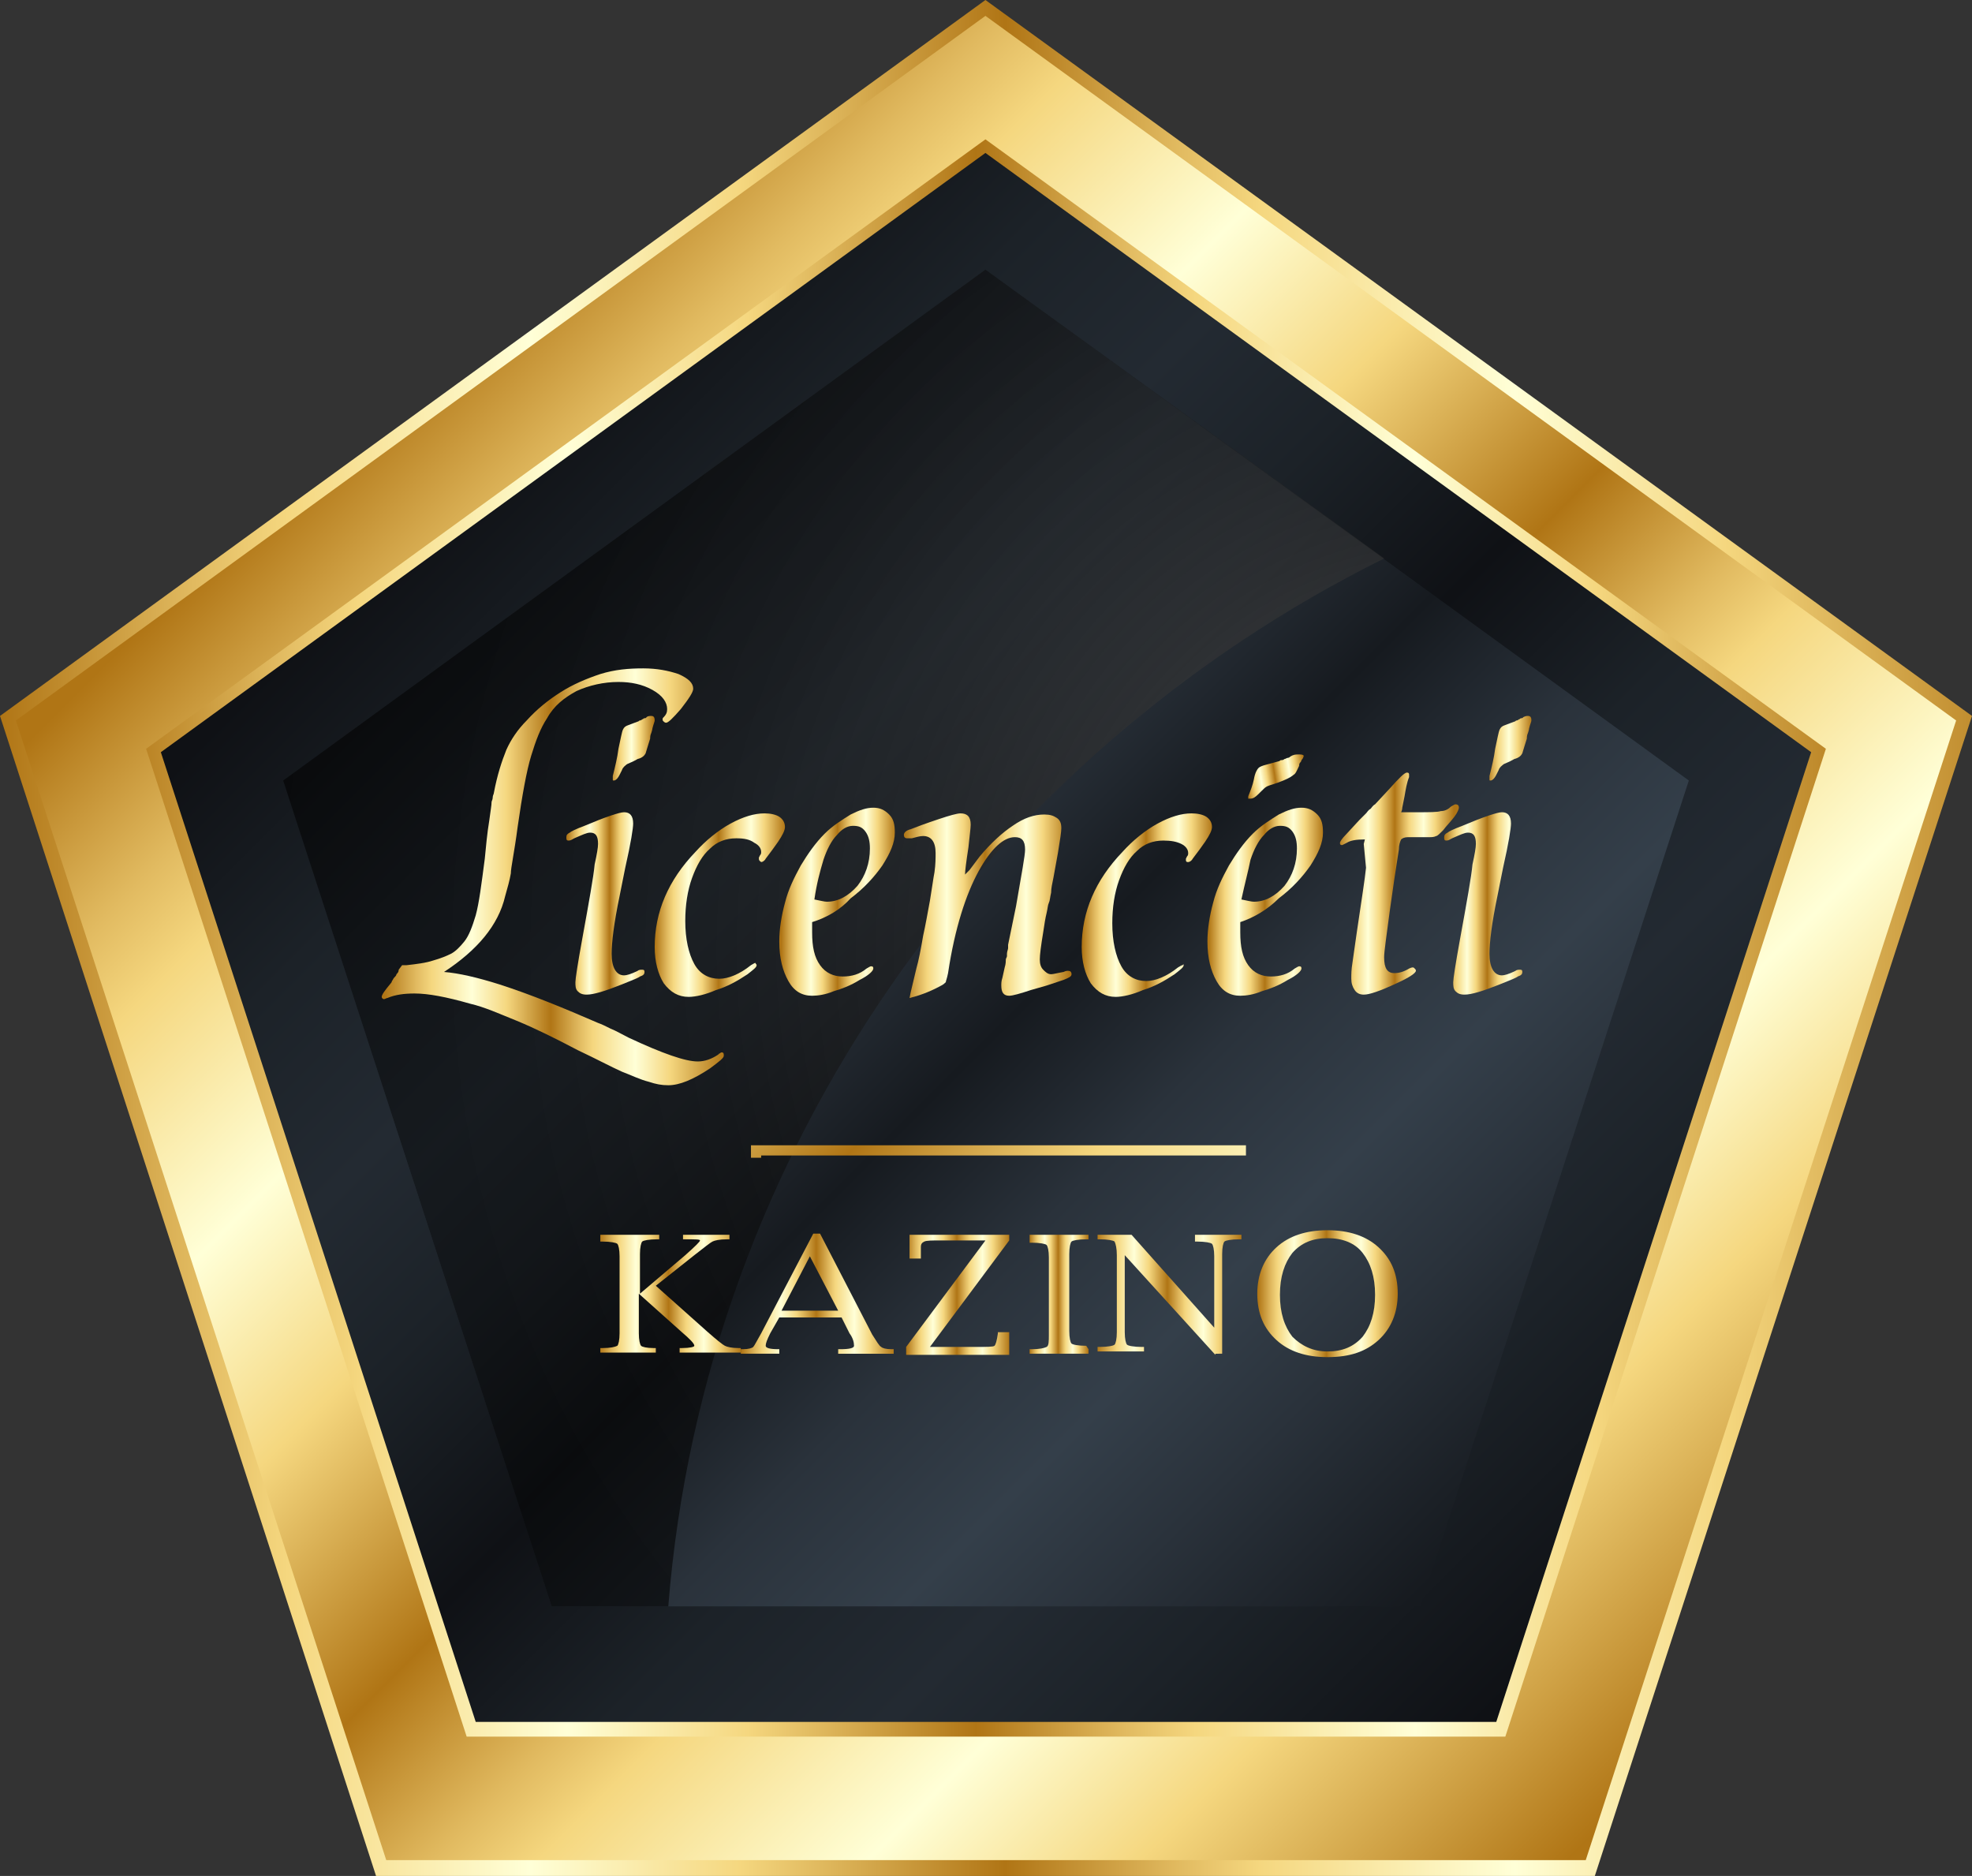 <?xml version="1.0" encoding="utf-8"?>
<!-- Generator: Adobe Illustrator 22.1.0, SVG Export Plug-In . SVG Version: 6.00 Build 0)  -->
<svg version="1.1" id="Layer_1" xmlns="http://www.w3.org/2000/svg" xmlns:xlink="http://www.w3.org/1999/xlink" x="0px" y="0px"
	 viewBox="0 0 174.1 165.6" style="enable-background:new 0 0 174.1 165.6;" xml:space="preserve">
<rect x="0" y="0" width="174.1" height="165.6" fill="#333333" stroke="none"/>
<style type="text/css">
	.st0{fill:url(#SVGID_1_);}
	.st1{fill:url(#SVGID_2_);}
	.st2{fill:url(#SVGID_3_);}
	.st3{fill:url(#SVGID_4_);}
	.st4{fill:url(#SVGID_5_);}
	.st5{opacity:0.6;fill:url(#SVGID_6_);}
	.st6{fill:url(#SVGID_7_);}
	.st7{fill:url(#SVGID_8_);}
	.st8{fill:url(#SVGID_9_);}
	.st9{fill:url(#SVGID_10_);}
	.st10{fill:url(#SVGID_11_);}
	.st11{fill:url(#SVGID_12_);}
	.st12{fill:url(#SVGID_13_);}
	.st13{fill:url(#SVGID_14_);}
	.st14{fill:url(#SVGID_15_);}
	.st15{fill:url(#SVGID_16_);}
	.st16{fill:url(#SVGID_17_);}
	.st17{fill:url(#SVGID_18_);}
	.st18{fill:url(#SVGID_19_);}
	.st19{fill:url(#SVGID_20_);}
	.st20{fill:url(#SVGID_21_);}
	.st21{fill:url(#SVGID_22_);}
	.st22{fill:url(#SVGID_23_);}
</style>
<g>
	<linearGradient id="SVGID_1_" gradientUnits="userSpaceOnUse" x1="9.707031e-05" y1="82.785" x2="181.456" y2="82.785">
		<stop  offset="0" style="stop-color:#B07515"/>
		<stop  offset="9.430934e-02" style="stop-color:#E1BA60"/>
		<stop  offset="0.14" style="stop-color:#F5D77F"/>
		<stop  offset="0.258" style="stop-color:#FFFFD7"/>
		<stop  offset="0.36" style="stop-color:#F5D77F"/>
		<stop  offset="0.489" style="stop-color:#B07515"/>
		<stop  offset="0.573" style="stop-color:#E1BA60"/>
		<stop  offset="0.613" style="stop-color:#F5D77F"/>
		<stop  offset="0.737" style="stop-color:#FFFFD7"/>
		<stop  offset="0.839" style="stop-color:#F5D77F"/>
		<stop  offset="1" style="stop-color:#B07515"/>
	</linearGradient>
	<polygon class="st0" points="33.2,165.6 0,63.2 87,0 174.1,63.2 140.8,165.6 	"/>
	<linearGradient id="SVGID_2_" gradientUnits="userSpaceOnUse" x1="28.724" y1="39.212" x2="146.045" y2="156.533">
		<stop  offset="0" style="stop-color:#B07515"/>
		<stop  offset="9.430934e-02" style="stop-color:#E1BA60"/>
		<stop  offset="0.14" style="stop-color:#F5D77F"/>
		<stop  offset="0.258" style="stop-color:#FFFFD7"/>
		<stop  offset="0.36" style="stop-color:#F5D77F"/>
		<stop  offset="0.489" style="stop-color:#B07515"/>
		<stop  offset="0.573" style="stop-color:#E1BA60"/>
		<stop  offset="0.613" style="stop-color:#F5D77F"/>
		<stop  offset="0.737" style="stop-color:#FFFFD7"/>
		<stop  offset="0.839" style="stop-color:#F5D77F"/>
		<stop  offset="1" style="stop-color:#B07515"/>
	</linearGradient>
	<polygon class="st1" points="34.1,164.2 1.4,63.6 87,1.4 172.7,63.6 140,164.2 	"/>
	<linearGradient id="SVGID_3_" gradientUnits="userSpaceOnUse" x1="9.714" y1="82.785" x2="166.07" y2="82.785">
		<stop  offset="0" style="stop-color:#B07515"/>
		<stop  offset="9.430934e-02" style="stop-color:#E1BA60"/>
		<stop  offset="0.14" style="stop-color:#F5D77F"/>
		<stop  offset="0.258" style="stop-color:#FFFFD7"/>
		<stop  offset="0.36" style="stop-color:#F5D77F"/>
		<stop  offset="0.489" style="stop-color:#B07515"/>
		<stop  offset="0.573" style="stop-color:#E1BA60"/>
		<stop  offset="0.613" style="stop-color:#F5D77F"/>
		<stop  offset="0.737" style="stop-color:#FFFFD7"/>
		<stop  offset="0.839" style="stop-color:#F5D77F"/>
		<stop  offset="1" style="stop-color:#B07515"/>
	</linearGradient>
	<polygon class="st2" points="41.2,153.3 12.9,66.1 87,12.3 161.2,66.1 132.9,153.3 	"/>
	<linearGradient id="SVGID_4_" gradientUnits="userSpaceOnUse" x1="37.438" y1="45.724" x2="137.229" y2="145.515">
		<stop  offset="0" style="stop-color:#0F1115"/>
		<stop  offset="0.14" style="stop-color:#1C2228"/>
		<stop  offset="0.258" style="stop-color:#232A32"/>
		<stop  offset="0.36" style="stop-color:#1C2228"/>
		<stop  offset="0.489" style="stop-color:#0F1115"/>
		<stop  offset="0.613" style="stop-color:#1C2228"/>
		<stop  offset="0.737" style="stop-color:#232A32"/>
		<stop  offset="0.839" style="stop-color:#1C2228"/>
		<stop  offset="1" style="stop-color:#0F1115"/>
	</linearGradient>
	<polygon class="st3" points="42,152 14.2,66.4 87,13.5 159.9,66.4 132.1,152 	"/>
	<linearGradient id="SVGID_5_" gradientUnits="userSpaceOnUse" x1="44.781" y1="51.209" x2="129.801" y2="136.23">
		<stop  offset="0" style="stop-color:#161A1F"/>
		<stop  offset="0.14" style="stop-color:#2A323B"/>
		<stop  offset="0.258" style="stop-color:#343F4A"/>
		<stop  offset="0.36" style="stop-color:#2A323B"/>
		<stop  offset="0.489" style="stop-color:#161A1F"/>
		<stop  offset="0.613" style="stop-color:#2A323B"/>
		<stop  offset="0.737" style="stop-color:#343F4A"/>
		<stop  offset="0.839" style="stop-color:#2A323B"/>
		<stop  offset="1" style="stop-color:#161A1F"/>
	</linearGradient>
	<polygon class="st4" points="48.7,141.8 25,68.9 87,23.8 149.1,68.9 125.4,141.8 	"/>
	<radialGradient id="SVGID_6_" cx="129.38" cy="83.861" r="112.196" gradientUnits="userSpaceOnUse">
		<stop  offset="0" style="stop-color:#E8E8E8"/>
		<stop  offset="5.376340e-02" style="stop-color:#A6A6A6"/>
		<stop  offset="0.14" style="stop-color:#606060"/>
		<stop  offset="0.209" style="stop-color:#4C4C4C"/>
		<stop  offset="0.326" style="stop-color:#303030"/>
		<stop  offset="0.453" style="stop-color:#1B1B1B"/>
		<stop  offset="0.594" style="stop-color:#0C0C0C"/>
		<stop  offset="0.757" style="stop-color:#030303"/>
		<stop  offset="1" style="stop-color:#000000"/>
	</radialGradient>
	<path class="st5" d="M122.2,49.3L87,23.8L25,68.9l23.7,72.9H59C62.2,101.5,87.3,66.6,122.2,49.3z"/>
	<g>
		<linearGradient id="SVGID_7_" gradientUnits="userSpaceOnUse" x1="38.383" y1="51.844" x2="126.872" y2="140.333">
			<stop  offset="0" style="stop-color:#B07515"/>
			<stop  offset="9.430934e-02" style="stop-color:#E1BA60"/>
			<stop  offset="0.14" style="stop-color:#F5D77F"/>
			<stop  offset="0.258" style="stop-color:#FFFFD7"/>
			<stop  offset="0.36" style="stop-color:#F5D77F"/>
			<stop  offset="0.489" style="stop-color:#B07515"/>
			<stop  offset="0.573" style="stop-color:#E1BA60"/>
			<stop  offset="0.613" style="stop-color:#F5D77F"/>
			<stop  offset="0.737" style="stop-color:#FFFFD7"/>
			<stop  offset="0.839" style="stop-color:#F5D77F"/>
			<stop  offset="1" style="stop-color:#B07515"/>
		</linearGradient>
		<polyline class="st6" points="110,102 110,101.1 66.3,101.1 66.3,102.2 67.2,102.2 67.2,102 		"/>
		<g>
			<linearGradient id="SVGID_8_" gradientUnits="userSpaceOnUse" x1="52.91" y1="114.237" x2="65.431" y2="114.237">
				<stop  offset="0" style="stop-color:#B07515"/>
				<stop  offset="9.430934e-02" style="stop-color:#E1BA60"/>
				<stop  offset="0.14" style="stop-color:#F5D77F"/>
				<stop  offset="0.258" style="stop-color:#FFFFD7"/>
				<stop  offset="0.36" style="stop-color:#F5D77F"/>
				<stop  offset="0.489" style="stop-color:#B07515"/>
				<stop  offset="0.573" style="stop-color:#E1BA60"/>
				<stop  offset="0.613" style="stop-color:#F5D77F"/>
				<stop  offset="0.737" style="stop-color:#FFFFD7"/>
				<stop  offset="0.839" style="stop-color:#F5D77F"/>
				<stop  offset="1" style="stop-color:#B07515"/>
			</linearGradient>
			<path class="st7" d="M56.4,114.2v3.5c0,0.6,0.1,1,0.2,1.1c0.1,0.1,0.5,0.2,1.1,0.2l0.2,0v0.4h-4.9v-0.4l0.2,0
				c0.7,0,1.1-0.1,1.3-0.2c0.1-0.1,0.2-0.5,0.2-1.1v-6.8c0-0.6-0.1-1-0.2-1.1c-0.1-0.1-0.6-0.2-1.3-0.2l-0.2,0V109h5.2v0.4l-0.2,0
				c-0.7,0-1.2,0.1-1.3,0.2c-0.1,0.1-0.2,0.5-0.2,1.1V114.2l4-3.4c0.9-0.8,1.3-1.2,1.3-1.3c0-0.1-0.4-0.1-1.3-0.1h-0.2V109h4.1v0.4
				l-0.2,0c-0.7,0-1.1,0.1-1.3,0.2c-0.2,0.1-0.7,0.5-1.6,1.2l-3.4,2.7l4.6,4.1c0.8,0.7,1.3,1.1,1.5,1.2c0.2,0.1,0.6,0.2,1.2,0.2
				l0.2,0v0.4H60v-0.4h0.2c0.7,0,1.1-0.1,1.1-0.2c0-0.2-0.4-0.6-1.1-1.2L56.4,114.2z"/>
			<linearGradient id="SVGID_9_" gradientUnits="userSpaceOnUse" x1="65.431" y1="114.17" x2="79.003" y2="114.17">
				<stop  offset="0" style="stop-color:#B07515"/>
				<stop  offset="9.430934e-02" style="stop-color:#E1BA60"/>
				<stop  offset="0.14" style="stop-color:#F5D77F"/>
				<stop  offset="0.258" style="stop-color:#FFFFD7"/>
				<stop  offset="0.36" style="stop-color:#F5D77F"/>
				<stop  offset="0.489" style="stop-color:#B07515"/>
				<stop  offset="0.573" style="stop-color:#E1BA60"/>
				<stop  offset="0.613" style="stop-color:#F5D77F"/>
				<stop  offset="0.737" style="stop-color:#FFFFD7"/>
				<stop  offset="0.839" style="stop-color:#F5D77F"/>
				<stop  offset="1" style="stop-color:#B07515"/>
			</linearGradient>
			<path class="st8" d="M68.8,116.3l-0.8,1.4c-0.3,0.6-0.4,0.9-0.4,1.1c0,0.2,0.4,0.3,1.1,0.3h0.1v0.4h-3.4v-0.4l0.2,0
				c0.5,0,0.8-0.1,0.9-0.2c0.1-0.1,0.3-0.5,0.7-1.2l4.6-8.8h0.6l4.6,8.9c0.4,0.6,0.6,1,0.8,1.1c0.1,0.1,0.4,0.2,0.9,0.2l0.2,0v0.4
				h-4.9v-0.4h0.2c0.8,0,1.2-0.1,1.2-0.3c0-0.3-0.1-0.7-0.4-1.1l-0.7-1.4H68.8z M69,115.7h5l-2.5-4.8L69,115.7z"/>
			<linearGradient id="SVGID_10_" gradientUnits="userSpaceOnUse" x1="80.009" y1="114.237" x2="89.149" y2="114.237">
				<stop  offset="0" style="stop-color:#B07515"/>
				<stop  offset="9.430934e-02" style="stop-color:#E1BA60"/>
				<stop  offset="0.14" style="stop-color:#F5D77F"/>
				<stop  offset="0.258" style="stop-color:#FFFFD7"/>
				<stop  offset="0.36" style="stop-color:#F5D77F"/>
				<stop  offset="0.489" style="stop-color:#B07515"/>
				<stop  offset="0.573" style="stop-color:#E1BA60"/>
				<stop  offset="0.613" style="stop-color:#F5D77F"/>
				<stop  offset="0.737" style="stop-color:#FFFFD7"/>
				<stop  offset="0.839" style="stop-color:#F5D77F"/>
				<stop  offset="1" style="stop-color:#B07515"/>
			</linearGradient>
			<path class="st9" d="M80,119.5v-0.6l7-9.4h-3.9c-0.8,0-1.3,0-1.5,0.1c-0.2,0.1-0.3,0.2-0.3,0.5c0,0.2,0,0.5,0,0.8l0,0.2h-1V109
				h8.8v0.5l-7,9.4h3.9c1.1,0,1.7,0,1.8-0.1c0.1-0.1,0.2-0.4,0.3-1.1l0-0.1h1v2H80z"/>
			<linearGradient id="SVGID_11_" gradientUnits="userSpaceOnUse" x1="90.902" y1="114.237" x2="96.063" y2="114.237">
				<stop  offset="0" style="stop-color:#B07515"/>
				<stop  offset="9.430934e-02" style="stop-color:#E1BA60"/>
				<stop  offset="0.14" style="stop-color:#F5D77F"/>
				<stop  offset="0.258" style="stop-color:#FFFFD7"/>
				<stop  offset="0.36" style="stop-color:#F5D77F"/>
				<stop  offset="0.489" style="stop-color:#B07515"/>
				<stop  offset="0.573" style="stop-color:#E1BA60"/>
				<stop  offset="0.613" style="stop-color:#F5D77F"/>
				<stop  offset="0.737" style="stop-color:#FFFFD7"/>
				<stop  offset="0.839" style="stop-color:#F5D77F"/>
				<stop  offset="1" style="stop-color:#B07515"/>
			</linearGradient>
			<path class="st10" d="M96.1,119.1v0.4h-5.2v-0.4l0.2,0c0.7,0,1.1-0.1,1.3-0.2s0.2-0.5,0.2-1.1v-6.8c0-0.6-0.1-1-0.2-1.1
				c-0.1-0.1-0.6-0.2-1.3-0.2l-0.2,0V109h5.2v0.4l-0.2,0c-0.7,0-1.2,0.1-1.3,0.2c-0.1,0.1-0.2,0.5-0.2,1.1v6.8c0,0.6,0.1,1,0.2,1.1
				c0.1,0.1,0.6,0.2,1.3,0.2L96.1,119.1z"/>
			<linearGradient id="SVGID_12_" gradientUnits="userSpaceOnUse" x1="96.838" y1="114.308" x2="109.582" y2="114.308">
				<stop  offset="0" style="stop-color:#B07515"/>
				<stop  offset="9.430934e-02" style="stop-color:#E1BA60"/>
				<stop  offset="0.14" style="stop-color:#F5D77F"/>
				<stop  offset="0.258" style="stop-color:#FFFFD7"/>
				<stop  offset="0.36" style="stop-color:#F5D77F"/>
				<stop  offset="0.489" style="stop-color:#B07515"/>
				<stop  offset="0.573" style="stop-color:#E1BA60"/>
				<stop  offset="0.613" style="stop-color:#F5D77F"/>
				<stop  offset="0.737" style="stop-color:#FFFFD7"/>
				<stop  offset="0.839" style="stop-color:#F5D77F"/>
				<stop  offset="1" style="stop-color:#B07515"/>
			</linearGradient>
			<path class="st11" d="M107.3,119.6l-8-8.8v6.8c0,0.6,0.1,1,0.2,1.1c0.1,0.1,0.6,0.2,1.3,0.2l0.2,0v0.4h-4.1v-0.4l0.2,0
				c0.7,0,1.2-0.1,1.3-0.2c0.1-0.1,0.2-0.5,0.2-1.1v-6.8c0-0.6-0.1-1-0.2-1.2c-0.1-0.1-0.6-0.2-1.3-0.2l-0.2,0V109h3l7.3,8.2v-6.3
				c0-0.6-0.1-1-0.2-1.1c-0.1-0.1-0.6-0.2-1.3-0.2l-0.2,0V109h4.1v0.4l-0.2,0c-0.7,0-1.2,0.1-1.3,0.2c-0.1,0.1-0.2,0.5-0.2,1.1v8.8
				H107.3z"/>
			<linearGradient id="SVGID_13_" gradientUnits="userSpaceOnUse" x1="111.068" y1="114.237" x2="123.412" y2="114.237">
				<stop  offset="0" style="stop-color:#B07515"/>
				<stop  offset="9.430934e-02" style="stop-color:#E1BA60"/>
				<stop  offset="0.14" style="stop-color:#F5D77F"/>
				<stop  offset="0.258" style="stop-color:#FFFFD7"/>
				<stop  offset="0.36" style="stop-color:#F5D77F"/>
				<stop  offset="0.489" style="stop-color:#B07515"/>
				<stop  offset="0.573" style="stop-color:#E1BA60"/>
				<stop  offset="0.613" style="stop-color:#F5D77F"/>
				<stop  offset="0.737" style="stop-color:#FFFFD7"/>
				<stop  offset="0.839" style="stop-color:#F5D77F"/>
				<stop  offset="1" style="stop-color:#B07515"/>
			</linearGradient>
			<path class="st12" d="M117.2,119.8c-1.9,0-3.4-0.5-4.5-1.5s-1.7-2.3-1.7-4.1c0-1.7,0.6-3.1,1.7-4.1s2.6-1.5,4.5-1.5
				c1.9,0,3.4,0.5,4.5,1.5s1.7,2.3,1.7,4.1c0,1.7-0.6,3.1-1.7,4.1S119.2,119.8,117.2,119.8z M117.2,119.3c1.3,0,2.3-0.4,3.1-1.3
				c0.7-0.9,1.1-2.1,1.1-3.7c0-1.6-0.4-2.8-1.1-3.7c-0.7-0.9-1.8-1.3-3.1-1.3c-1.3,0-2.3,0.4-3.1,1.3c-0.7,0.9-1.1,2.1-1.1,3.7
				c0,1.6,0.4,2.8,1.1,3.7C114.9,118.8,115.9,119.3,117.2,119.3z"/>
		</g>
	</g>
	<g>
		<linearGradient id="SVGID_14_" gradientUnits="userSpaceOnUse" x1="33.904" y1="77.28" x2="63.99" y2="77.28">
			<stop  offset="0" style="stop-color:#B07515"/>
			<stop  offset="9.430934e-02" style="stop-color:#E1BA60"/>
			<stop  offset="0.14" style="stop-color:#F5D77F"/>
			<stop  offset="0.258" style="stop-color:#FFFFD7"/>
			<stop  offset="0.36" style="stop-color:#F5D77F"/>
			<stop  offset="0.489" style="stop-color:#B07515"/>
			<stop  offset="0.573" style="stop-color:#E1BA60"/>
			<stop  offset="0.613" style="stop-color:#F5D77F"/>
			<stop  offset="0.737" style="stop-color:#FFFFD7"/>
			<stop  offset="0.839" style="stop-color:#F5D77F"/>
			<stop  offset="1" style="stop-color:#B07515"/>
		</linearGradient>
		<path class="st13" d="M39.2,85.8c1.3,0.1,3,0.5,4.9,1.1c2.8,0.9,5.7,2.1,8.7,3.4c0.3,0.1,0.7,0.3,1.1,0.5c0.5,0.2,1,0.5,1.6,0.8
			c3,1.4,5,2.1,6.1,2.1c0.6,0,1.2-0.2,1.8-0.6l0.1-0.1c0.1,0,0.1-0.1,0.2-0.1c0.2,0,0.2,0.1,0.2,0.3c0,0.2-0.4,0.5-1.2,1.1
			c-1.5,1-2.7,1.5-3.7,1.5c-0.6,0-1.1-0.1-1.7-0.3c-0.8-0.2-1.6-0.6-2.4-0.9c-0.9-0.4-2.2-1.1-3.9-1.9c-1.9-1-3.7-1.9-5.4-2.6
			c-1.5-0.6-2.8-1.2-4.1-1.5c-2.1-0.6-3.7-0.9-4.9-0.9c-0.9,0-1.7,0.1-2.4,0.4c-0.1,0-0.2,0.1-0.3,0.1c-0.1,0-0.2-0.1-0.2-0.2
			c0-0.2,0.3-0.6,0.8-1.2c0,0,0.1-0.1,0.1-0.2c0.1-0.1,0.1-0.2,0.2-0.3c0.1-0.1,0.2-0.2,0.2-0.3c0.1-0.1,0.2-0.2,0.2-0.4l0.3-0.4
			l0.4,0c0.9-0.1,1.7-0.2,2.3-0.4c0.7-0.2,1.2-0.4,1.6-0.6c0.4-0.2,0.8-0.6,1.2-1.1c0.4-0.5,0.7-1.3,1-2.3c0.3-1.1,0.5-2.7,0.8-5
			c0.1-1,0.2-2.2,0.4-3.4c0.1-0.8,0.2-1.3,0.2-1.6c0-0.1,0.1-0.2,0.1-0.4c0-0.2,0.1-0.3,0.1-0.4c0.3-1.6,0.7-2.8,1.1-3.8
			c0.4-0.9,1-1.8,1.8-2.6c0.9-1,1.9-1.8,3-2.5c1.1-0.7,2.3-1.2,3.5-1.6c1.3-0.4,2.5-0.5,3.8-0.5c1.2,0,2.2,0.2,3.1,0.5
			c0.9,0.4,1.3,0.8,1.3,1.3c0,0.3-0.4,0.9-1.1,1.8c-0.7,0.8-1.1,1.2-1.3,1.2c0,0-0.1,0-0.2-0.1c-0.1-0.1-0.1-0.1-0.1-0.2
			c0-0.1,0-0.1,0.1-0.2c0.2-0.2,0.3-0.4,0.3-0.7c0-0.6-0.4-1.2-1.3-1.7c-0.9-0.5-1.9-0.7-3-0.7c-1.3,0-2.6,0.3-3.7,0.8
			c-1.1,0.6-2,1.3-2.6,2.4c-0.6,0.9-1,2-1.4,3.3c-0.4,1.3-0.8,3.5-1.2,6.3c-0.3,2.3-0.6,3.6-0.6,4.1c-0.1,0.6-0.3,1.3-0.5,2
			C44,81.7,42.1,83.9,39.2,85.8z"/>
		<linearGradient id="SVGID_15_" gradientUnits="userSpaceOnUse" x1="50.05" y1="75.517" x2="57.783" y2="75.517">
			<stop  offset="0" style="stop-color:#B07515"/>
			<stop  offset="9.430934e-02" style="stop-color:#E1BA60"/>
			<stop  offset="0.14" style="stop-color:#F5D77F"/>
			<stop  offset="0.258" style="stop-color:#FFFFD7"/>
			<stop  offset="0.36" style="stop-color:#F5D77F"/>
			<stop  offset="0.489" style="stop-color:#B07515"/>
			<stop  offset="0.573" style="stop-color:#E1BA60"/>
			<stop  offset="0.613" style="stop-color:#F5D77F"/>
			<stop  offset="0.737" style="stop-color:#FFFFD7"/>
			<stop  offset="0.839" style="stop-color:#F5D77F"/>
			<stop  offset="1" style="stop-color:#B07515"/>
		</linearGradient>
		<path class="st14" d="M52.8,74.5c0-0.7-0.2-1-0.7-1c-0.3,0-0.7,0.2-1.4,0.5c-0.2,0.1-0.3,0.2-0.5,0.2c-0.2,0-0.2-0.1-0.2-0.3
			c0-0.2,0.1-0.3,0.3-0.4c0.1-0.1,0.5-0.3,1.3-0.6c1.9-0.8,3.1-1.2,3.5-1.2c0.5,0,0.8,0.3,0.8,1c0,0.4-0.2,1.7-0.7,3.9l-0.5,2.5
			c-0.5,2.4-0.7,4.1-0.7,5.1c0,1.2,0.4,1.9,1.1,1.9c0.2,0,0.6-0.1,1.2-0.4c0.1-0.1,0.3-0.1,0.4-0.1c0.2,0,0.2,0.1,0.2,0.2
			c0,0.2-0.1,0.3-0.4,0.4c-0.1,0.1-0.6,0.3-1.6,0.7c-1.5,0.6-2.5,0.9-3.1,0.9c-0.4,0-0.6-0.1-0.8-0.3c-0.2-0.2-0.2-0.5-0.2-0.8
			c0-0.3,0.2-1.6,0.6-3.8c0.6-3.3,1-5.5,1.1-6.6C52.7,75.4,52.8,74.8,52.8,74.5z M57.5,63.2c0.2,0,0.3,0.1,0.3,0.4
			c0,0.1-0.1,0.3-0.2,0.7c0,0,0,0.1-0.1,0.4c-0.1,0.2-0.1,0.4-0.1,0.5c-0.2,0.6-0.3,1-0.4,1.3c-0.1,0.2-0.3,0.4-0.7,0.5
			c-0.5,0.3-0.9,0.4-1,0.5c-0.1,0.1-0.3,0.2-0.4,0.5l-0.2,0.4c-0.2,0.4-0.4,0.5-0.5,0.5c-0.1,0-0.1,0-0.1-0.1c0,0,0-0.1,0-0.3
			c0.2-0.8,0.4-1.6,0.5-2.4c0.2-0.9,0.3-1.5,0.4-1.7c0.1-0.2,0.2-0.3,0.5-0.4l0.8-0.3c0.1,0,0.1-0.1,0.2-0.1c0,0,0.1,0,0.2-0.1
			c0.1,0,0.1-0.1,0.2-0.1c0.1,0,0.1,0,0.2-0.1C57.2,63.2,57.4,63.2,57.5,63.2z"/>
		<linearGradient id="SVGID_16_" gradientUnits="userSpaceOnUse" x1="57.824" y1="79.878" x2="69.331" y2="79.878">
			<stop  offset="0" style="stop-color:#B07515"/>
			<stop  offset="9.430934e-02" style="stop-color:#E1BA60"/>
			<stop  offset="0.14" style="stop-color:#F5D77F"/>
			<stop  offset="0.258" style="stop-color:#FFFFD7"/>
			<stop  offset="0.36" style="stop-color:#F5D77F"/>
			<stop  offset="0.489" style="stop-color:#B07515"/>
			<stop  offset="0.573" style="stop-color:#E1BA60"/>
			<stop  offset="0.613" style="stop-color:#F5D77F"/>
			<stop  offset="0.737" style="stop-color:#FFFFD7"/>
			<stop  offset="0.839" style="stop-color:#F5D77F"/>
			<stop  offset="1" style="stop-color:#B07515"/>
		</linearGradient>
		<path class="st15" d="M66.8,85.2c0,0.2-0.3,0.4-0.8,0.8c-0.9,0.6-1.8,1.1-2.8,1.4c-0.9,0.4-1.8,0.6-2.4,0.6
			c-0.9,0-1.6-0.4-2.2-1.2c-0.5-0.8-0.8-1.9-0.8-3.2c0-3.1,1.2-5.9,3.6-8.4c0.9-1,2-1.9,3.1-2.5c1.1-0.6,2.1-0.9,3-0.9
			c0.5,0,1,0.1,1.3,0.3c0.3,0.2,0.5,0.5,0.5,0.9c0,0.3-0.2,0.7-0.6,1.3l-0.5,0.7l-0.6,0.8c-0.1,0.2-0.3,0.3-0.4,0.3
			C67.1,76,67,76,67,75.8c0-0.1,0-0.1,0-0.1l0.1-0.2c0.1-0.1,0.1-0.2,0.1-0.3c0-0.3-0.2-0.6-0.6-0.8C66.2,74.1,65.7,74,65,74
			c-0.9,0-1.7,0.3-2.3,0.9c-0.7,0.6-1.2,1.5-1.6,2.6c-0.4,1.1-0.6,2.4-0.6,3.8c0,1.6,0.3,2.9,0.8,3.8c0.5,0.9,1.3,1.3,2.2,1.3
			c0.8,0,1.8-0.4,2.8-1.2c0.2-0.1,0.3-0.2,0.4-0.2C66.7,85.1,66.8,85.1,66.8,85.2z"/>
		<linearGradient id="SVGID_17_" gradientUnits="userSpaceOnUse" x1="68.98" y1="79.775" x2="79.126" y2="79.775">
			<stop  offset="0" style="stop-color:#B07515"/>
			<stop  offset="9.430934e-02" style="stop-color:#E1BA60"/>
			<stop  offset="0.14" style="stop-color:#F5D77F"/>
			<stop  offset="0.258" style="stop-color:#FFFFD7"/>
			<stop  offset="0.36" style="stop-color:#F5D77F"/>
			<stop  offset="0.489" style="stop-color:#B07515"/>
			<stop  offset="0.573" style="stop-color:#E1BA60"/>
			<stop  offset="0.613" style="stop-color:#F5D77F"/>
			<stop  offset="0.737" style="stop-color:#FFFFD7"/>
			<stop  offset="0.839" style="stop-color:#F5D77F"/>
			<stop  offset="1" style="stop-color:#B07515"/>
		</linearGradient>
		<path class="st16" d="M71.7,81.4c0,0.7,0,1.1,0,0.9c0,1.3,0.2,2.2,0.7,2.9s1.2,1,2,1c0.8,0,1.5-0.2,2.1-0.7
			c0.2-0.1,0.3-0.2,0.4-0.2c0.2,0,0.2,0.1,0.2,0.2c0,0.2-0.4,0.6-1.2,1c-0.8,0.5-1.6,0.8-2.3,1c-0.7,0.3-1.4,0.4-1.9,0.4
			c-0.9,0-1.6-0.4-2.1-1.3c-0.5-0.9-0.8-2-0.8-3.5c0-1.1,0.2-2.3,0.5-3.4c0.3-1.2,0.8-2.2,1.4-3.3c0.6-1,1.3-2,2.1-2.8
			c0.7-0.7,1.5-1.2,2.3-1.7c0.8-0.4,1.4-0.6,2-0.6s1,0.2,1.4,0.6c0.4,0.4,0.5,0.9,0.5,1.6c0,0.9-0.4,1.8-1.1,2.9
			c-0.7,1-1.6,2-2.8,2.9C74.2,80.3,73,81,71.7,81.4z M71.9,79.4c0.5,0.1,0.9,0.2,1.1,0.2c1,0,1.9-0.5,2.7-1.4c0.7-0.9,1.1-2,1.1-3.3
			c0-0.6-0.1-1.1-0.4-1.5c-0.3-0.4-0.6-0.5-1.1-0.5c-0.5,0-1,0.3-1.4,0.8c-0.5,0.5-0.9,1.3-1.2,2.2C72.4,76.9,72.1,78,71.9,79.4z"/>
		<linearGradient id="SVGID_18_" gradientUnits="userSpaceOnUse" x1="79.827" y1="79.919" x2="94.425" y2="79.919">
			<stop  offset="0" style="stop-color:#B07515"/>
			<stop  offset="9.430934e-02" style="stop-color:#E1BA60"/>
			<stop  offset="0.14" style="stop-color:#F5D77F"/>
			<stop  offset="0.258" style="stop-color:#FFFFD7"/>
			<stop  offset="0.36" style="stop-color:#F5D77F"/>
			<stop  offset="0.489" style="stop-color:#B07515"/>
			<stop  offset="0.573" style="stop-color:#E1BA60"/>
			<stop  offset="0.613" style="stop-color:#F5D77F"/>
			<stop  offset="0.737" style="stop-color:#FFFFD7"/>
			<stop  offset="0.839" style="stop-color:#F5D77F"/>
			<stop  offset="1" style="stop-color:#B07515"/>
		</linearGradient>
		<path class="st17" d="M80.3,88.1l0.1-0.5l0.5-2.1c0.2-0.7,0.4-1.7,0.6-2.9c0.2-0.9,0.4-2,0.6-3.1c0.2-1.2,0.3-2,0.4-2.5
			c0.1-0.7,0.1-1.3,0.1-1.7c0-1-0.4-1.5-1.1-1.5c-0.3,0-0.6,0.1-1,0.2C80.4,74,80.2,74,80.1,74c-0.2,0-0.3-0.1-0.3-0.3
			c0-0.2,0.2-0.4,0.6-0.5c0.5-0.2,1.3-0.5,2.5-0.9c0.9-0.3,1.6-0.5,1.9-0.5c0.6,0,0.9,0.3,0.9,1c0,0.3-0.1,1-0.2,2
			c-0.2,1.3-0.3,2.1-0.3,2.4c0.1-0.1,0.2-0.2,0.2-0.2c0,0,0.1-0.1,0.1-0.1c0,0,0,0,0.1-0.1l0.9-1.2c1-1.2,2-2.1,2.9-2.7
			c1-0.7,1.9-1,2.8-1c0.5,0,0.8,0.1,1.1,0.3c0.3,0.2,0.4,0.5,0.4,0.9c0,0.3-0.1,1-0.3,2.2l-0.4,2.2c-0.1,0.5-0.2,0.9-0.2,1.3
			c-0.1,0.4-0.1,0.7-0.2,0.9s-0.1,0.5-0.2,0.9c-0.1,0.4-0.2,1-0.3,1.7c-0.2,1.2-0.3,2-0.3,2.4c0,0.4,0.1,0.7,0.3,0.9
			c0.2,0.2,0.4,0.4,0.7,0.4c0.2,0,0.5-0.1,1.1-0.2c0.2-0.1,0.3-0.1,0.4-0.1c0.2,0,0.3,0.1,0.3,0.3c0,0.2-0.2,0.3-0.7,0.5L92.4,87
			L91,87.4c-0.9,0.3-1.6,0.5-1.9,0.5c-0.5,0-0.7-0.3-0.7-0.9c0-0.2,0-0.4,0.1-0.7l0.2-0.9c0.1-0.3,0.1-0.6,0.1-0.7
			c0-0.1,0.1-0.2,0.1-0.3c0-0.1,0-0.2,0-0.2c0-0.2,0.1-0.4,0.1-0.5c0-0.1,0-0.2,0-0.3l0.7-3.4c0.5-2.9,0.8-4.5,0.8-5
			c0-0.8-0.3-1.1-0.9-1.1c-1,0-2.1,1-3.2,3c-1.1,2-2.1,5-2.7,9c-0.1,0.5-0.2,0.7-0.2,0.8c-0.1,0.1-0.2,0.2-0.4,0.3
			C82,87.6,81.1,87.9,80.3,88.1z"/>
		<linearGradient id="SVGID_19_" gradientUnits="userSpaceOnUse" x1="95.559" y1="79.878" x2="107.066" y2="79.878">
			<stop  offset="0" style="stop-color:#B07515"/>
			<stop  offset="9.430934e-02" style="stop-color:#E1BA60"/>
			<stop  offset="0.14" style="stop-color:#F5D77F"/>
			<stop  offset="0.258" style="stop-color:#FFFFD7"/>
			<stop  offset="0.36" style="stop-color:#F5D77F"/>
			<stop  offset="0.489" style="stop-color:#B07515"/>
			<stop  offset="0.573" style="stop-color:#E1BA60"/>
			<stop  offset="0.613" style="stop-color:#F5D77F"/>
			<stop  offset="0.737" style="stop-color:#FFFFD7"/>
			<stop  offset="0.839" style="stop-color:#F5D77F"/>
			<stop  offset="1" style="stop-color:#B07515"/>
		</linearGradient>
		<path class="st18" d="M104.5,85.2c0,0.2-0.3,0.4-0.8,0.8c-0.9,0.6-1.8,1.1-2.8,1.4c-0.9,0.4-1.8,0.6-2.4,0.6
			c-0.9,0-1.6-0.4-2.2-1.2c-0.5-0.8-0.8-1.9-0.8-3.2c0-3.1,1.2-5.9,3.6-8.4c0.9-1,2-1.9,3.1-2.5c1.1-0.6,2.1-0.9,3-0.9
			c0.5,0,1,0.1,1.3,0.3c0.3,0.2,0.5,0.5,0.5,0.9c0,0.3-0.2,0.7-0.6,1.3l-0.5,0.7l-0.6,0.8c-0.1,0.2-0.3,0.3-0.4,0.3
			c-0.2,0-0.2-0.1-0.2-0.2c0-0.1,0-0.1,0-0.1l0.1-0.2c0.1-0.1,0.1-0.2,0.1-0.3c0-0.3-0.2-0.6-0.6-0.8c-0.4-0.2-0.9-0.3-1.6-0.3
			c-0.9,0-1.7,0.3-2.3,0.9c-0.7,0.6-1.2,1.5-1.6,2.6c-0.4,1.1-0.6,2.4-0.6,3.8c0,1.6,0.3,2.9,0.8,3.8c0.5,0.9,1.3,1.3,2.2,1.3
			c0.8,0,1.8-0.4,2.8-1.2c0.2-0.1,0.3-0.2,0.4-0.2C104.5,85.1,104.5,85.1,104.5,85.2z"/>
		<linearGradient id="SVGID_20_" gradientUnits="userSpaceOnUse" x1="106.716" y1="79.775" x2="116.861" y2="79.775">
			<stop  offset="0" style="stop-color:#B07515"/>
			<stop  offset="9.430934e-02" style="stop-color:#E1BA60"/>
			<stop  offset="0.14" style="stop-color:#F5D77F"/>
			<stop  offset="0.258" style="stop-color:#FFFFD7"/>
			<stop  offset="0.36" style="stop-color:#F5D77F"/>
			<stop  offset="0.489" style="stop-color:#B07515"/>
			<stop  offset="0.573" style="stop-color:#E1BA60"/>
			<stop  offset="0.613" style="stop-color:#F5D77F"/>
			<stop  offset="0.737" style="stop-color:#FFFFD7"/>
			<stop  offset="0.839" style="stop-color:#F5D77F"/>
			<stop  offset="1" style="stop-color:#B07515"/>
		</linearGradient>
		<path class="st19" d="M109.5,81.4c0,0.7,0,1.1,0,0.9c0,1.3,0.2,2.2,0.7,2.9c0.5,0.7,1.2,1,2,1c0.8,0,1.5-0.2,2.1-0.7
			c0.2-0.1,0.3-0.2,0.4-0.2c0.2,0,0.2,0.1,0.2,0.2c0,0.2-0.4,0.6-1.2,1c-0.8,0.5-1.6,0.8-2.3,1c-0.7,0.3-1.4,0.4-1.9,0.4
			c-0.9,0-1.6-0.4-2.1-1.3c-0.5-0.9-0.8-2-0.8-3.5c0-1.1,0.2-2.3,0.5-3.4c0.3-1.2,0.8-2.2,1.4-3.3c0.6-1,1.3-2,2.1-2.8
			c0.7-0.7,1.5-1.2,2.3-1.7c0.8-0.4,1.4-0.6,2-0.6c0.6,0,1,0.2,1.4,0.6c0.4,0.4,0.5,0.9,0.5,1.6c0,0.9-0.4,1.8-1.1,2.9
			c-0.7,1-1.6,2-2.8,2.9C111.9,80.3,110.7,81,109.5,81.4z M109.6,79.4c0.5,0.1,0.9,0.2,1.1,0.2c1,0,1.9-0.5,2.7-1.4
			c0.7-0.9,1.1-2,1.1-3.3c0-0.6-0.1-1.1-0.4-1.5c-0.3-0.4-0.6-0.5-1.1-0.5c-0.5,0-1,0.3-1.4,0.8c-0.5,0.5-0.9,1.3-1.2,2.2
			C110.2,76.9,109.9,78,109.6,79.4z"/>
		<linearGradient id="SVGID_21_" gradientUnits="userSpaceOnUse" x1="118.139" y1="78.115" x2="128.368" y2="78.115">
			<stop  offset="0" style="stop-color:#B07515"/>
			<stop  offset="9.430934e-02" style="stop-color:#E1BA60"/>
			<stop  offset="0.14" style="stop-color:#F5D77F"/>
			<stop  offset="0.258" style="stop-color:#FFFFD7"/>
			<stop  offset="0.36" style="stop-color:#F5D77F"/>
			<stop  offset="0.489" style="stop-color:#B07515"/>
			<stop  offset="0.573" style="stop-color:#E1BA60"/>
			<stop  offset="0.613" style="stop-color:#F5D77F"/>
			<stop  offset="0.737" style="stop-color:#FFFFD7"/>
			<stop  offset="0.839" style="stop-color:#F5D77F"/>
			<stop  offset="1" style="stop-color:#B07515"/>
		</linearGradient>
		<path class="st20" d="M120.4,74.5l0.1-0.4c-0.8,0-1.3,0.1-1.6,0.3c-0.2,0.1-0.4,0.2-0.4,0.2c-0.2,0-0.2-0.1-0.2-0.2
			c0-0.1,0.2-0.4,0.5-0.7l1.2-1.3c0.2-0.2,0.4-0.4,0.6-0.6c0.1-0.1,0.2-0.3,0.4-0.4c0.1-0.1,0.2-0.3,0.4-0.4l1.3-1.4
			c0.8-0.9,1.3-1.4,1.5-1.4c0.2,0,0.2,0.1,0.2,0.2l0,0.2c-0.2,0.5-0.3,1.1-0.4,1.7l-0.2,1c0,0,0,0.2-0.1,0.4h0.4h1
			c1.1,0,1.8,0,2.1-0.1c0.4,0,0.7-0.2,0.9-0.4c0.2-0.1,0.3-0.2,0.4-0.2c0.2,0,0.3,0.1,0.3,0.3c0,0.1-0.1,0.4-0.4,0.8
			c-0.3,0.4-0.7,0.8-1,1.2c-0.3,0.3-0.5,0.5-0.6,0.5c-0.2,0.1-0.4,0.1-0.6,0.1c-0.1,0-0.2,0-0.4,0c-0.2,0-0.4,0-0.7,0
			c-0.6,0-0.9,0-0.8,0c-0.3,0-0.5,0.1-0.6,0.2c-0.1,0.2-0.2,0.5-0.2,0.9l-0.4,2.6l-0.4,2.8c-0.3,2.3-0.5,3.6-0.5,4.1
			c0,1,0.3,1.4,0.9,1.4c0.4,0,0.8-0.1,1.3-0.4c0.2-0.1,0.3-0.1,0.3-0.1c0.1,0,0.1,0,0.2,0.1c0.1,0.1,0.1,0.1,0.1,0.2
			c0,0.2-0.6,0.6-1.7,1.1c-1.5,0.7-2.4,1-2.9,1c-0.3,0-0.6-0.1-0.8-0.4c-0.2-0.3-0.3-0.6-0.3-1c0-0.4,0-0.8,0.1-1.4l0.4-2.8
			c0.4-2.7,0.7-4.6,0.8-5.6L120.4,74.5z"/>
		<linearGradient id="SVGID_22_" gradientUnits="userSpaceOnUse" x1="127.522" y1="75.517" x2="135.255" y2="75.517">
			<stop  offset="0" style="stop-color:#B07515"/>
			<stop  offset="9.430934e-02" style="stop-color:#E1BA60"/>
			<stop  offset="0.14" style="stop-color:#F5D77F"/>
			<stop  offset="0.258" style="stop-color:#FFFFD7"/>
			<stop  offset="0.36" style="stop-color:#F5D77F"/>
			<stop  offset="0.489" style="stop-color:#B07515"/>
			<stop  offset="0.573" style="stop-color:#E1BA60"/>
			<stop  offset="0.613" style="stop-color:#F5D77F"/>
			<stop  offset="0.737" style="stop-color:#FFFFD7"/>
			<stop  offset="0.839" style="stop-color:#F5D77F"/>
			<stop  offset="1" style="stop-color:#B07515"/>
		</linearGradient>
		<path class="st21" d="M130.3,74.5c0-0.7-0.2-1-0.7-1c-0.3,0-0.7,0.2-1.4,0.5c-0.2,0.1-0.3,0.2-0.5,0.2c-0.2,0-0.2-0.1-0.2-0.3
			c0-0.2,0.1-0.3,0.3-0.4c0.1-0.1,0.5-0.3,1.3-0.6c1.9-0.8,3.1-1.2,3.5-1.2c0.5,0,0.8,0.3,0.8,1c0,0.4-0.2,1.7-0.7,3.9l-0.5,2.5
			c-0.5,2.4-0.7,4.1-0.7,5.1c0,1.2,0.4,1.9,1.1,1.9c0.2,0,0.6-0.1,1.2-0.4c0.1-0.1,0.3-0.1,0.4-0.1c0.2,0,0.2,0.1,0.2,0.2
			c0,0.2-0.1,0.3-0.4,0.4c-0.1,0.1-0.6,0.3-1.6,0.7c-1.5,0.6-2.5,0.9-3.1,0.9c-0.4,0-0.6-0.1-0.8-0.3c-0.2-0.2-0.2-0.5-0.2-0.8
			c0-0.3,0.2-1.6,0.6-3.8c0.6-3.3,1-5.5,1.1-6.6C130.2,75.4,130.3,74.8,130.3,74.5z M134.9,63.2c0.2,0,0.3,0.1,0.3,0.4
			c0,0.1-0.1,0.3-0.2,0.7c0,0,0,0.1-0.1,0.4c-0.1,0.2-0.1,0.4-0.1,0.5c-0.2,0.6-0.3,1-0.4,1.3c-0.1,0.2-0.3,0.4-0.7,0.5
			c-0.5,0.3-0.9,0.4-1,0.5c-0.1,0.1-0.3,0.2-0.4,0.5l-0.2,0.4c-0.2,0.4-0.4,0.5-0.5,0.5c-0.1,0-0.1,0-0.1-0.1c0,0,0-0.1,0-0.3
			c0.2-0.8,0.4-1.6,0.5-2.4c0.2-0.9,0.3-1.5,0.4-1.7c0.1-0.2,0.2-0.3,0.5-0.4l0.8-0.3c0.1,0,0.1-0.1,0.2-0.1c0,0,0.1,0,0.2-0.1
			c0.1,0,0.1-0.1,0.2-0.1c0.1,0,0.1,0,0.2-0.1C134.7,63.2,134.8,63.2,134.9,63.2z"/>
	</g>
	
		<linearGradient id="SVGID_23_" gradientUnits="userSpaceOnUse" x1="113.133" y1="70.586" x2="117.01" y2="70.586" gradientTransform="matrix(1.365 -0.204 8.587044e-02 0.574 -50.517 51.548)">
		<stop  offset="0" style="stop-color:#B07515"/>
		<stop  offset="9.430934e-02" style="stop-color:#E1BA60"/>
		<stop  offset="0.14" style="stop-color:#F5D77F"/>
		<stop  offset="0.258" style="stop-color:#FFFFD7"/>
		<stop  offset="0.36" style="stop-color:#F5D77F"/>
		<stop  offset="0.489" style="stop-color:#B07515"/>
		<stop  offset="0.573" style="stop-color:#E1BA60"/>
		<stop  offset="0.613" style="stop-color:#F5D77F"/>
		<stop  offset="0.737" style="stop-color:#FFFFD7"/>
		<stop  offset="0.839" style="stop-color:#F5D77F"/>
		<stop  offset="1" style="stop-color:#B07515"/>
	</linearGradient>
	<path class="st22" d="M114.6,66.6c0.3,0,0.4,0,0.5,0.1c0,0,0,0.2-0.2,0.4c0,0,0,0.1-0.1,0.2c-0.1,0.1-0.1,0.2-0.1,0.3
		c-0.2,0.4-0.3,0.7-0.5,0.8c-0.1,0.1-0.4,0.3-0.9,0.5c-0.7,0.3-1.2,0.4-1.4,0.5c-0.2,0.1-0.3,0.2-0.5,0.4l-0.3,0.3
		c-0.3,0.3-0.5,0.4-0.7,0.4c-0.1,0-0.2,0-0.2,0c0,0,0-0.1,0-0.2c0.2-0.5,0.4-1,0.5-1.5c0.1-0.6,0.3-0.9,0.4-1
		c0.1-0.1,0.3-0.2,0.7-0.3l1.1-0.3c0.1,0,0.1-0.1,0.2-0.1c0.1,0,0.2,0,0.3-0.1c0.1,0,0.2-0.1,0.3-0.1c0.1,0,0.2-0.1,0.2-0.1
		C114.2,66.6,114.4,66.6,114.6,66.6z"/>
</g>
</svg>

